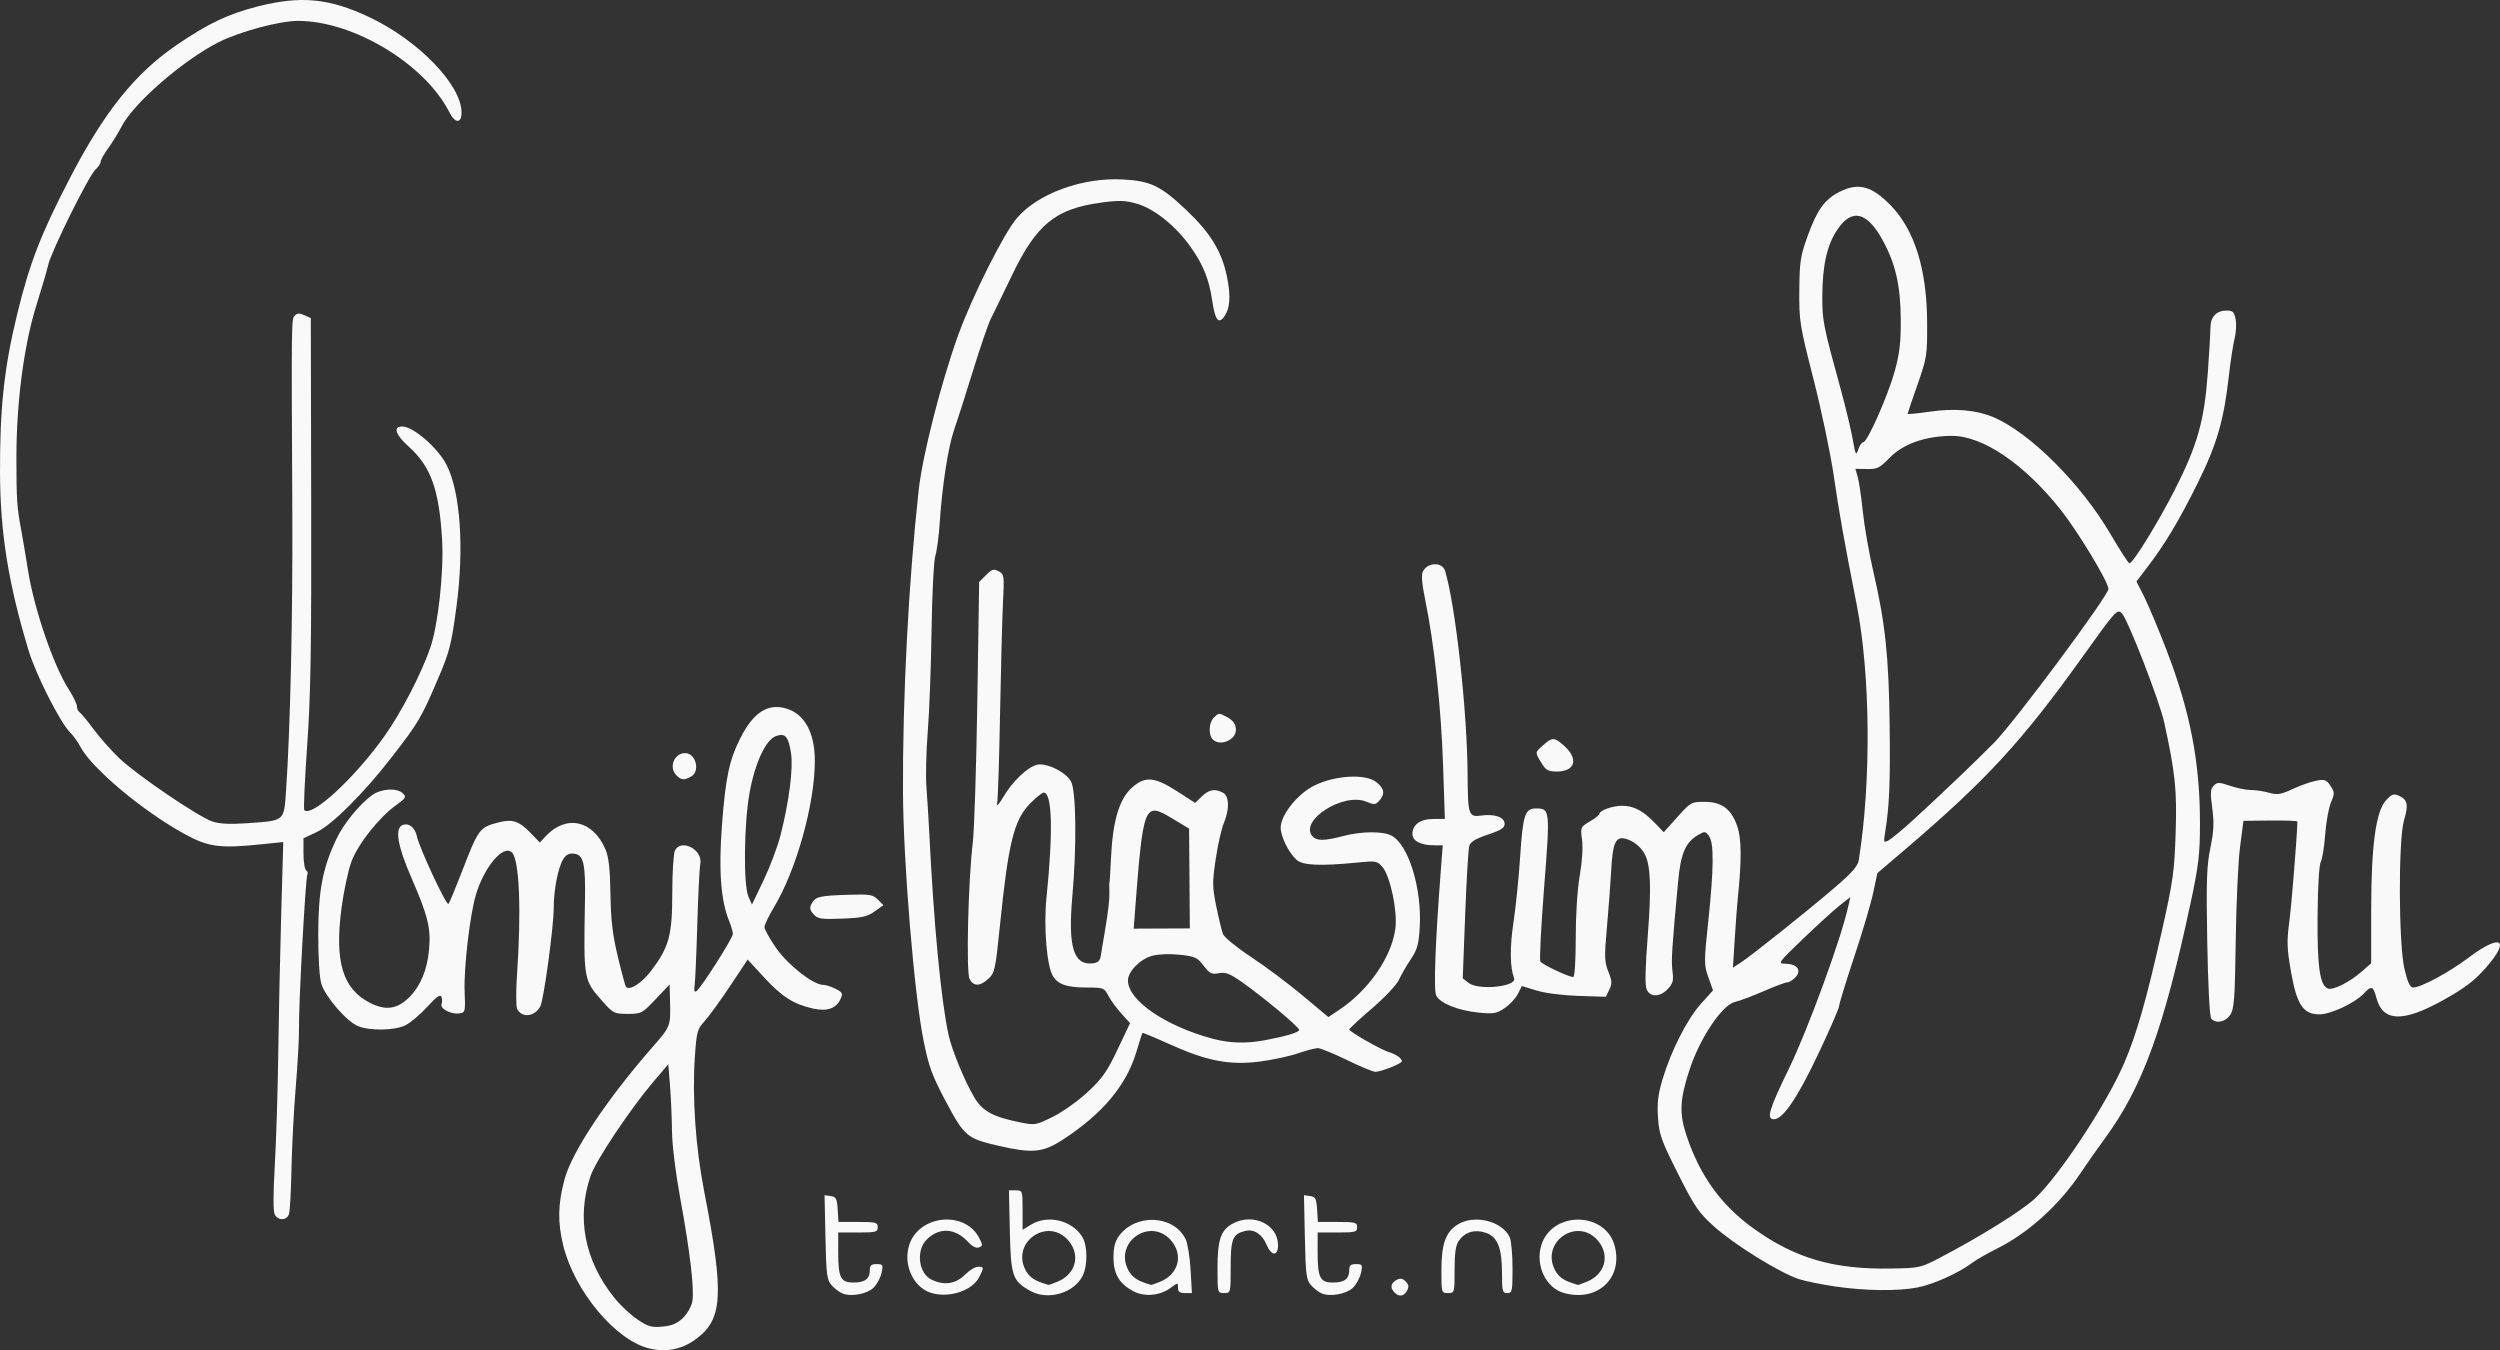 <?xml version="1.0" encoding="UTF-8" standalone="no"?>
<svg
   xmlns:dc="http://purl.org/dc/elements/1.1/"
   xmlns:cc="http://creativecommons.org/ns#"
   xmlns:rdf="http://www.w3.org/1999/02/22-rdf-syntax-ns#"
   xmlns:svg="http://www.w3.org/2000/svg"
   xmlns="http://www.w3.org/2000/svg"
   width="251.119mm"
   height="135.624mm"
   viewBox="0 0 251.119 135.624"
   version="1.1"
   id="svg8">
  <rect x="0" y="0" width="251.119" height="135.624" fill="#333333" stroke="none"/>
  <defs
     id="defs2" />
  <g
     id="layer1"
     transform="translate(156.614,-20.434)"
     style="fill:#f9f9f9">
    <path
       style="fill:#f9f9f9;stroke-width:0.265"
       d="m -91.382,155.888 c -3.387,-0.807 -7.527,-5.755 -8.656,-10.346 -0.574,-2.335 -0.538,-4.167 0.133,-6.652 0.748,-2.771 4.197,-7.963 8.781,-13.219 1.891,-2.168 1.877,-2.131 1.813,-4.676 l -0.042,-1.678 -1.399,1.479 c -1.358,1.436 -1.44,1.479 -2.811,1.479 -1.347,0 -1.462,-0.057 -2.504,-1.228 -1.933,-2.175 -1.933,-2.176 -1.79,-10.016 0.07,-3.849 -0.128,-4.731 -1.088,-4.845 -0.493,-0.058 -0.806,0.095 -1.081,0.529 -0.525,0.829 -0.969,3.09 -0.969,4.935 0,1.886 -1.001,9.23 -1.346,9.874 -0.561,1.048 -1.854,1.191 -2.327,0.257 -0.12,-0.238 -0.125,-1.801 -0.011,-3.475 0.443,-6.492 0.235,-11.493 -0.509,-12.237 -0.848,-0.848 -2.756,1.379 -3.619,4.226 -0.598,1.972 -1.232,7.394 -1.137,9.731 0.084,2.061 0.069,2.119 -0.549,2.206 -0.812,0.115 -1.938,-0.48 -1.764,-0.933 0.073,-0.191 0.066,-0.523 -0.017,-0.737 -0.109,-0.283 -0.505,-10e-4 -1.445,1.027 -0.713,0.78 -1.701,1.61 -2.197,1.845 -1.102,0.523 -3.572,0.557 -4.748,0.066 -1.158,-0.484 -3.285,-2.952 -3.678,-4.268 -0.187,-0.625 -0.312,-2.684 -0.305,-5.027 0.012,-4.317 0.446,-6.586 1.814,-9.478 0.734,-1.552 2.35,-3.535 3.612,-4.434 0.923,-0.657 2.499,-0.739 3.078,-0.16 0.359,0.359 0.292,0.479 -0.626,1.134 -1.744,1.244 -3.882,3.932 -4.54,5.708 -0.332,0.895 -0.782,2.994 -1.001,4.664 -0.708,5.397 0.106,8.114 2.854,9.528 1.568,0.807 2.747,0.641 3.942,-0.553 1.14,-1.14 1.805,-2.737 1.998,-4.795 0.199,-2.133 -0.113,-3.401 -1.783,-7.237 -1.394,-3.201 -1.685,-4.963 -0.872,-5.275 0.629,-0.241 1.252,0.252 1.434,1.134 0.24,1.169 2.972,7.02 3.171,6.79 0.096,-0.111 0.68,-1.511 1.297,-3.111 1.725,-4.47 1.806,-4.58 3.737,-5.077 1.372,-0.353 2.043,-0.142 3.14,0.989 l 0.999,1.029 0.6,-0.639 c 2.06,-2.193 4.739,-1.602 5.989,1.32 0.335,0.783 0.466,1.941 0.507,4.494 0.043,2.65 0.215,4.101 0.747,6.323 0.38,1.586 0.747,2.94 0.816,3.008 0.392,0.392 1.591,-0.382 2.544,-1.645 1.788,-2.368 2.104,-3.544 2.104,-7.839 0,-2.057 0.122,-3.947 0.274,-4.231 0.649,-1.212 2.821,-0.046 2.539,1.363 -0.082,0.411 -0.219,3.164 -0.303,6.117 -0.084,2.953 -0.206,5.703 -0.27,6.11 -0.077,0.493 -0.019,0.681 0.175,0.561 0.445,-0.275 3.67,-5.337 3.67,-5.76 0,-0.205 -0.163,-0.774 -0.363,-1.264 -0.85,-2.089 -1.078,-5.079 -0.734,-9.634 0.365,-4.832 0.73,-6.557 1.861,-8.789 1.282,-2.529 2.699,-3.467 4.504,-2.981 1.912,0.515 2.974,2.423 2.965,5.328 -0.014,4.335 -1.866,10.951 -4.108,14.668 -0.522,0.865 -0.949,1.761 -0.95,1.99 -2.64e-4,0.229 0.527,1.174 1.171,2.1 1.19,1.71 3.731,3.702 4.723,3.702 0.265,0 0.83,0.18 1.255,0.4 0.687,0.355 0.742,0.47 0.487,1.029 -0.434,0.952 -1.351,1.264 -2.775,0.945 -1.935,-0.434 -3.1,-1.175 -4.879,-3.105 l -1.671,-1.812 -1.768,2.661 c -0.972,1.463 -2.123,3.05 -2.558,3.526 -0.732,0.802 -0.804,1.063 -0.975,3.548 -0.281,4.08 0.066,9.101 0.938,13.578 2.035,10.444 1.88,12.883 -0.947,14.894 -1.351,0.961 -2.9,1.253 -4.556,0.859 z m 3.361,-3.062 c 0.428,-0.41 0.855,-1.153 0.948,-1.651 0.222,-1.186 -0.219,-4.966 -1.213,-10.378 -0.472,-2.569 -0.813,-5.346 -0.828,-6.747 -0.015,-1.31 -0.104,-3.357 -0.199,-4.549 l -0.172,-2.168 -1.507,1.771 c -2.31,2.716 -5.763,7.888 -6.291,9.422 -1.447,4.207 -0.62,8.513 2.352,12.238 0.6,0.752 1.654,1.744 2.342,2.205 1.076,0.72 1.429,0.82 2.52,0.72 0.931,-0.085 1.476,-0.315 2.047,-0.862 z m 9.797,-48.454 c 0.863,-3.341 1.304,-6.78 1.064,-8.297 -0.265,-1.679 -0.58,-2.032 -1.516,-1.699 -1.02,0.363 -2.102,2.689 -2.647,5.691 -0.564,3.104 -0.63,9.267 -0.112,10.434 l 0.352,0.794 1.162,-2.425 c 0.639,-1.334 1.403,-3.358 1.697,-4.498 z m 6.201,45.977 c -0.291,-0.127 -0.767,-0.495 -1.058,-0.818 -0.473,-0.526 -0.539,-1.034 -0.619,-4.815 l -0.09,-4.228 0.619,0.088 c 0.536,0.076 0.63,0.257 0.7,1.344 l 0.081,1.257 h 1.97 c 1.793,0 1.97,0.047 1.97,0.529 0,0.482 -0.176,0.529 -1.984,0.529 h -1.984 v 2.002 c 0,2.546 0.245,3.025 1.544,3.025 1.142,0 1.631,-0.373 1.631,-1.244 0,-0.478 0.147,-0.609 0.682,-0.609 0.63,0 0.669,0.066 0.504,0.86 -0.098,0.473 -0.447,1.137 -0.774,1.475 -0.65,0.671 -2.311,0.986 -3.19,0.604 z m 8.952,-0.042 c -1.777,-0.539 -2.828,-2.774 -2.234,-4.754 0.922,-3.078 5.594,-3.586 7.052,-0.767 0.367,0.71 0.365,0.798 -0.026,0.948 -0.275,0.105 -0.67,-0.094 -1.094,-0.55 -1.305,-1.407 -2.9,-1.497 -4.164,-0.233 -1.086,1.086 -0.817,3.363 0.473,4.009 1.258,0.629 2.437,0.459 3.385,-0.49 0.437,-0.437 1.023,-0.794 1.303,-0.794 0.613,0 0.621,0.074 0.107,1.067 -0.696,1.347 -3.022,2.104 -4.802,1.565 z m 9.975,-0.194 c -1.821,-1.006 -1.983,-1.475 -2.083,-6.028 l -0.09,-4.082 h 0.685 c 0.676,0 0.685,0.026 0.685,1.98 v 1.98 l 0.86,-0.524 c 1.649,-1.006 4.039,-0.453 5.109,1.181 0.571,0.872 0.594,2.955 0.043,4.008 -0.897,1.716 -3.467,2.448 -5.21,1.485 z m 2.744,-0.955 c 1.793,-0.749 2.293,-2.645 1.077,-4.089 -2.062,-2.45 -5.81,0.113 -4.32,2.954 0.324,0.618 0.829,1.002 1.681,1.279 0.291,0.095 0.563,0.184 0.604,0.198 0.041,0.015 0.472,-0.14 0.958,-0.343 z m 7.586,0.978 c -1.414,-0.743 -2.003,-1.739 -2.003,-3.387 0,-1.016 0.155,-1.628 0.548,-2.163 1.685,-2.297 5.507,-2.118 6.698,0.313 0.202,0.412 0.426,1.8 0.5,3.085 l 0.133,2.337 h -0.698 c -0.525,0 -0.698,-0.133 -0.698,-0.537 0,-0.535 -0.003,-0.535 -0.753,0.02 -1.06,0.784 -2.606,0.922 -3.726,0.333 z m 2.733,-0.978 c 1.793,-0.749 2.293,-2.645 1.077,-4.089 -2.062,-2.45 -5.81,0.113 -4.32,2.954 0.324,0.618 0.829,1.002 1.681,1.279 0.291,0.095 0.563,0.184 0.604,0.198 0.041,0.015 0.472,-0.14 0.958,-0.343 z m 16.166,1.191 c -0.291,-0.127 -0.767,-0.495 -1.058,-0.818 -0.473,-0.526 -0.539,-1.034 -0.619,-4.815 l -0.09,-4.228 0.619,0.088 c 0.536,0.076 0.63,0.257 0.7,1.344 l 0.081,1.257 h 1.97 c 1.793,0 1.97,0.047 1.97,0.529 0,0.482 -0.176,0.529 -1.984,0.529 h -1.984 v 2.002 c 0,2.546 0.245,3.025 1.544,3.025 1.142,0 1.631,-0.373 1.631,-1.244 0,-0.478 0.147,-0.609 0.682,-0.609 0.63,0 0.669,0.066 0.504,0.86 -0.098,0.473 -0.447,1.137 -0.774,1.475 -0.65,0.671 -2.311,0.986 -3.19,0.604 z m 7.329,-0.081 c -0.463,-0.463 -0.389,-0.949 0.193,-1.26 0.385,-0.206 0.613,-0.172 0.926,0.141 0.313,0.313 0.348,0.54 0.141,0.926 -0.312,0.582 -0.797,0.657 -1.26,0.193 z m 16.968,0.027 c -1.77,-0.512 -2.828,-2.759 -2.234,-4.743 1.057,-3.527 6.503,-3.462 7.397,0.087 0.818,3.248 -1.818,5.624 -5.163,4.656 z m 2.399,-1.137 c 1.793,-0.749 2.292,-2.645 1.077,-4.089 -2.062,-2.45 -5.81,0.113 -4.32,2.954 0.324,0.618 0.829,1.002 1.681,1.279 0.291,0.095 0.563,0.184 0.604,0.198 0.041,0.015 0.472,-0.14 0.958,-0.343 z m -37.148,-1.364 c 0,-2.86 0.346,-3.843 1.579,-4.48 2.044,-1.057 4.487,0.126 4.501,2.178 0.008,1.162 -0.665,1.136 -1.159,-0.045 -0.441,-1.055 -1.275,-1.586 -2.149,-1.366 -1.256,0.315 -1.449,0.798 -1.449,3.613 0,2.626 -3.1e-4,2.627 -0.661,2.627 -0.659,0 -0.661,-0.008 -0.661,-2.527 z m 22.49,0.269 c 0,-2.683 0.418,-3.865 1.638,-4.631 1.655,-1.039 4.466,-0.351 5.223,1.278 0.155,0.334 0.283,1.733 0.283,3.109 0,2.325 -0.037,2.501 -0.529,2.501 -0.482,0 -0.529,-0.176 -0.529,-1.993 0,-2.57 -0.449,-3.673 -1.656,-4.072 -1.096,-0.362 -2.065,-0.067 -2.683,0.815 -0.31,0.443 -0.424,1.226 -0.424,2.927 0,2.301 -0.006,2.322 -0.661,2.322 -0.654,0 -0.661,-0.026 -0.661,-2.257 z m 39.555,1.595 c -1.31,-0.188 -2.94,-0.519 -3.622,-0.735 -1.875,-0.595 -6.537,-3.479 -8.531,-5.279 -1.583,-1.429 -1.966,-1.989 -3.645,-5.332 -1.683,-3.35 -1.889,-3.93 -2.002,-5.628 -0.097,-1.459 0.008,-2.34 0.456,-3.836 0.86,-2.872 2.47,-6.04 3.852,-7.577 l 1.219,-1.356 -0.466,-1.313 c -0.444,-1.251 -0.445,-1.518 -0.01,-5.633 0.562,-5.313 0.582,-7.873 0.067,-8.569 -0.36,-0.487 -0.418,-0.491 -1.124,-0.073 -1.238,0.731 -1.712,1.851 -1.974,4.666 -0.623,6.69 -0.702,7.937 -0.564,8.993 0.123,0.943 0.044,1.244 -0.465,1.786 -0.777,0.827 -1.764,0.853 -2.124,0.057 -0.187,-0.413 -0.153,-2.091 0.111,-5.49 0.371,-4.769 0.284,-7.001 -0.316,-8.121 -0.395,-0.739 -1.158,-1.344 -1.94,-1.539 -0.985,-0.246 -1.278,0.421 -1.428,3.251 -0.068,1.269 -0.258,3.813 -0.424,5.652 -0.267,2.965 -0.251,3.47 0.142,4.451 0.375,0.938 0.39,1.213 0.097,1.814 l -0.345,0.709 -2.729,-0.085 c -1.579,-0.049 -3.357,-0.276 -4.22,-0.539 l -1.491,-0.454 -0.402,0.798 c -0.221,0.439 -0.818,1.078 -1.328,1.42 -0.825,0.554 -1.113,0.603 -2.646,0.445 -2.03,-0.209 -3.806,-0.92 -4.218,-1.69 -0.282,-0.526 -0.106,-5.294 0.471,-12.794 l 0.178,-2.315 h -0.844 c -1.37,0 -2.201,-0.432 -2.201,-1.143 0,-0.937 0.796,-1.503 2.113,-1.503 h 1.145 l -0.182,-5.471 c -0.187,-5.64 -0.886,-12.126 -1.773,-16.444 -0.356,-1.736 -0.428,-2.614 -0.244,-2.959 0.498,-0.931 1.953,-0.956 2.225,-0.039 1.054,3.55 2.215,14.047 2.258,20.415 0.028,4.159 0.086,4.329 1.411,4.151 1.337,-0.179 2.306,0.177 2.306,0.848 0,0.397 -0.386,0.643 -1.692,1.077 -1.25,0.416 -1.736,0.716 -1.861,1.146 -0.093,0.321 -0.277,3.44 -0.41,6.933 l -0.242,6.35 0.581,0.457 c 1.002,0.789 4.907,0.38 4.578,-0.479 -0.42,-1.094 -0.441,-3.071 -0.061,-5.606 0.234,-1.561 0.535,-4.523 0.668,-6.58 0.272,-4.207 0.485,-4.857 1.591,-4.857 1.415,0 1.429,0.136 0.818,7.919 -0.309,3.939 -0.48,7.294 -0.38,7.456 0.188,0.304 2.841,1.558 3.297,1.558 0.155,0 0.257,-1.565 0.257,-3.934 0,-2.334 0.164,-4.873 0.403,-6.243 0.239,-1.37 0.333,-2.832 0.232,-3.596 -0.168,-1.266 -0.155,-1.297 0.788,-1.853 0.527,-0.311 0.959,-0.654 0.959,-0.762 0,-0.342 1.314,-0.81 2.275,-0.81 1.167,0 2.105,0.488 3.272,1.702 l 0.916,0.953 1.365,-1.526 c 1.321,-1.477 1.408,-1.526 2.702,-1.526 1.744,0 2.682,0.683 3.298,2.403 0.454,1.267 0.471,3.427 0.058,7.387 -0.061,0.582 -0.193,2.365 -0.294,3.961 l -0.184,2.903 0.771,-0.5 c 1.103,-0.716 6.714,-5.191 9.433,-7.524 1.763,-1.512 2.343,-2.176 2.441,-2.793 1.259,-7.934 1.168,-18.617 -0.219,-25.68 -1.298,-6.606 -1.743,-9.112 -2.305,-12.965 -0.319,-2.183 -1.232,-6.529 -2.029,-9.657 -1.386,-5.437 -1.449,-5.831 -1.423,-8.91 0.025,-2.905 0.108,-3.445 0.854,-5.507 0.932,-2.575 1.694,-3.628 3.169,-4.381 1.905,-0.972 3.262,-0.611 5.185,1.379 2.385,2.469 3.608,6.416 3.631,11.729 0.015,3.311 -0.021,3.545 -0.972,6.259 -0.543,1.551 -0.988,2.867 -0.988,2.924 0,0.058 1.006,-0.042 2.235,-0.221 2.451,-0.358 4.641,-0.174 6.331,0.533 3.669,1.533 8.827,6.667 11.806,11.752 0.946,1.615 1.802,2.942 1.903,2.949 0.344,0.026 2.879,-4.082 4.58,-7.422 2.244,-4.406 2.954,-6.922 3.295,-11.681 0.149,-2.073 0.271,-4.148 0.273,-4.61 0.003,-1.046 0.601,-1.673 1.597,-1.673 0.655,0 0.786,0.124 0.929,0.884 0.091,0.486 0.045,1.349 -0.103,1.918 -0.148,0.569 -0.403,2.225 -0.568,3.68 -0.516,4.572 -1.205,6.944 -3.173,10.908 -1.863,3.753 -3.255,6.073 -5.073,8.451 l -1.045,1.367 0.779,1.544 c 0.429,0.849 1.443,3.27 2.253,5.38 2.362,6.147 3.343,11.216 3.346,17.285 0.001,3.19 -0.119,4.224 -0.937,8.07 -2.69,12.638 -4.829,18.51 -8.635,23.702 -0.756,1.032 -1.851,2.59 -2.432,3.463 -2.113,3.173 -5.271,6.027 -8.367,7.56 -0.946,0.468 -2.077,1.119 -2.514,1.445 -1.397,1.045 -3.947,2.184 -5.551,2.481 -1.989,0.368 -5.175,0.325 -8.207,-0.11 z m 10.667,-2.968 c 3.979,-2.083 8.101,-4.658 9.402,-5.874 2.427,-2.267 7.148,-9.421 8.934,-13.539 1.261,-2.907 2.259,-6.397 3.813,-13.338 1.12,-5.001 1.258,-5.984 1.382,-9.845 0.139,-4.321 -0.032,-5.975 -1.142,-11.07 -0.472,-2.165 -3.673,-10.411 -4.269,-10.994 -0.459,-0.45 -0.613,-0.278 -3.917,4.344 -6.057,8.474 -9.675,12.41 -17.727,19.283 l -2.91,2.484 -0.418,1.974 c -0.23,1.086 -1.093,3.998 -1.918,6.472 -0.825,2.474 -1.5,4.677 -1.501,4.895 -5.3e-4,0.218 -0.961,2.421 -2.134,4.895 -2.055,4.335 -3.516,6.482 -4.409,6.482 -0.797,0 -0.523,-0.928 1.509,-5.111 1.921,-3.953 5.24,-13.039 5.959,-16.312 l 0.197,-0.896 -1.083,0.858 c -0.596,0.472 -2.247,1.976 -3.669,3.343 -2.518,2.419 -2.565,2.486 -1.759,2.497 1.163,0.016 1.645,0.649 1.02,1.339 -0.261,0.288 -0.629,0.524 -0.817,0.524 -0.189,0 -1.272,0.404 -2.406,0.898 -1.135,0.494 -2.421,0.976 -2.857,1.07 -1.289,0.279 -3.543,3.636 -4.583,6.828 -0.983,3.015 -1.043,4.372 -0.292,6.624 1.34,4.018 3.49,6.995 6.728,9.311 4.206,3.009 8.005,4.117 13.794,4.023 2.909,-0.048 2.972,-0.062 5.075,-1.163 z m -2.821,-43.907 c 2.669,-2.434 6.418,-6.012 8.132,-7.761 2.109,-2.152 11.474,-14.757 11.467,-15.435 -0.007,-0.708 -3.07,-5.777 -4.818,-7.975 -3.675,-4.618 -7.844,-7.43 -10.971,-7.398 -2.614,0.027 -4.834,0.813 -6.168,2.185 -1.019,1.049 -1.261,1.17 -2.3,1.149 l -1.16,-0.023 0.238,0.831 c 0.131,0.457 0.36,2.016 0.509,3.465 0.149,1.449 0.618,4.136 1.044,5.972 1.214,5.24 1.567,8.552 1.65,15.509 0.07,5.852 -0.026,8.103 -0.463,10.806 -0.155,0.955 -0.133,0.999 0.366,0.732 0.292,-0.156 1.406,-1.082 2.475,-2.057 z m -5.029,-37.923 c 0.412,0 2.483,-4.677 3.164,-7.144 0.484,-1.756 0.617,-2.887 0.605,-5.159 -0.018,-3.356 -0.498,-5.527 -1.741,-7.858 -1.596,-2.994 -3.159,-3.4 -4.628,-1.201 -1.037,1.552 -1.494,3.569 -1.512,6.678 -0.014,2.431 0.094,2.978 1.842,9.328 0.491,1.783 1.034,4.045 1.206,5.027 0.284,1.616 0.337,1.716 0.559,1.057 0.135,-0.4 0.362,-0.728 0.505,-0.728 z M -129.014,142.434 c -0.166,-0.309 -0.165,-2.066 0.003,-4.961 0.143,-2.465 0.298,-7.458 0.345,-11.096 0.047,-3.638 0.18,-9.933 0.295,-13.988 l 0.21,-7.374 -2.226,0.23 c -4.097,0.423 -5.284,0.27 -7.586,-0.979 -4.217,-2.288 -9.466,-6.677 -10.578,-8.845 -0.224,-0.437 -0.687,-1.077 -1.029,-1.423 -1.012,-1.023 -3.435,-5.811 -4.166,-8.235 -2.033,-6.732 -2.845,-11.79 -2.866,-17.859 -0.023,-6.538 0.418,-10.576 1.747,-16.008 1.237,-5.053 2.354,-7.935 5.232,-13.493 3.473,-6.707 6.569,-10.582 10.725,-13.422 3.217,-2.198 5.188,-3.137 8.207,-3.906 4.293,-1.094 7.156,-0.819 11.163,1.071 4.954,2.337 9.284,6.811 9.284,9.593 0,1.121 -0.644,1.111 -1.215,-0.017 -2.449,-4.847 -9.606,-9.177 -15.19,-9.19 -1.866,-0.004 -5.868,1.068 -7.993,2.14 -3.564,1.799 -8.565,6.146 -9.755,8.48 -0.304,0.596 -0.9,1.562 -1.324,2.148 -0.424,0.586 -0.772,1.207 -0.772,1.381 0,0.174 -0.234,0.528 -0.521,0.788 -0.666,0.602 -4.405,8.134 -4.733,9.532 -0.136,0.582 -0.678,2.428 -1.203,4.101 -1.251,3.986 -2.009,9.779 -2.006,15.334 0.002,4.21 0.055,4.987 0.493,7.288 0.138,0.728 0.439,2.514 0.668,3.969 0.612,3.892 2.563,9.6 4.103,11.999 0.451,0.702 0.819,1.468 0.819,1.701 0,0.233 0.122,0.499 0.27,0.591 0.149,0.092 0.769,0.843 1.378,1.669 0.609,0.826 1.767,2.138 2.574,2.915 1.757,1.692 7.985,5.925 9.41,6.395 0.7,0.231 1.774,0.281 3.476,0.161 3.795,-0.267 3.683,-0.173 3.894,-3.25 0.429,-6.238 0.681,-17.456 0.63,-28.001 -0.094,-19.493 -0.096,-19.395 0.255,-19.744 0.243,-0.242 0.483,-0.25 0.963,-0.032 l 0.64,0.292 0.038,18.341 c 0.031,14.803 -0.047,19.554 -0.406,24.631 -0.244,3.46 -0.373,6.361 -0.287,6.448 0.754,0.754 5.088,-3.247 8.06,-7.44 1.674,-2.361 3.673,-6.214 4.586,-8.838 0.794,-2.282 1.387,-7.675 1.197,-10.881 -0.3,-5.058 -1.121,-7.345 -3.358,-9.356 -1.34,-1.205 -1.599,-2.021 -0.641,-2.021 1.107,0 3.603,2.175 4.466,3.892 1.374,2.733 1.758,8.37 0.971,14.232 -0.522,3.881 -0.682,4.497 -1.93,7.408 -1.613,3.762 -1.891,4.23 -4.559,7.674 -2.838,3.662 -6.001,6.814 -7.58,7.553 l -1.294,0.606 v 1.527 c 0,0.84 0.121,1.601 0.269,1.693 0.148,0.091 0.202,0.275 0.12,0.407 -0.183,0.296 -0.888,13.268 -0.84,15.465 0.019,0.873 -0.125,3.493 -0.32,5.821 -0.195,2.328 -0.39,6.047 -0.433,8.263 -0.043,2.216 -0.155,4.27 -0.249,4.564 -0.211,0.664 -1.086,0.698 -1.43,0.056 z m 72.734,-6.901 c -3.199,-0.734 -3.452,-0.944 -5.301,-4.411 -1.401,-2.626 -1.725,-3.506 -2.257,-6.127 -0.945,-4.657 -2.043,-17.927 -2.074,-25.076 -0.041,-9.467 0.567,-21.104 1.583,-30.295 0.381,-3.443 2.249,-10.768 3.951,-15.493 1.395,-3.871 4.582,-10.232 5.904,-11.783 2.103,-2.467 6.546,-4.096 10.609,-3.89 2.826,0.143 3.858,0.641 6.448,3.106 2.392,2.278 3.519,4.122 4.037,6.605 0.421,2.02 0.332,3.256 -0.297,4.111 -0.543,0.738 -0.892,0.259 -1.165,-1.601 -0.322,-2.191 -0.88,-3.594 -2.153,-5.409 -1.474,-2.102 -3.648,-3.857 -5.412,-4.37 -1.175,-0.342 -1.771,-0.36 -3.605,-0.113 -4.581,0.617 -6.49,2.176 -8.958,7.315 -0.897,1.869 -1.845,3.815 -2.106,4.324 -0.261,0.509 -1.078,2.891 -1.817,5.292 -0.738,2.401 -1.584,5.048 -1.879,5.881 -0.592,1.674 -1.208,5.652 -1.45,9.356 -0.086,1.323 -0.284,2.811 -0.44,3.307 -0.157,0.5 -0.326,3.84 -0.379,7.491 -0.052,3.624 -0.225,8.208 -0.383,10.186 -0.158,1.979 -0.218,4.491 -0.132,5.582 0.086,1.091 0.206,2.996 0.267,4.233 0.467,9.497 1.185,17.077 1.955,20.637 0.321,1.483 1.593,4.579 2.561,6.231 0.824,1.407 1.855,1.983 4.519,2.528 1.609,0.329 1.652,0.322 3.39,-0.533 0.969,-0.477 2.547,-1.599 3.509,-2.495 1.462,-1.362 1.953,-2.061 3,-4.271 l 1.252,-2.643 -0.885,-0.98 c -0.487,-0.539 -1.073,-1.344 -1.304,-1.789 -0.401,-0.775 -0.49,-0.81 -2.114,-0.81 -2.007,0 -2.881,-0.285 -3.427,-1.118 -0.624,-0.952 -0.963,-4.969 -0.666,-7.878 0.68,-6.658 0.578,-10.583 -0.277,-10.583 -0.149,0 -0.74,0.469 -1.314,1.043 -1.674,1.674 -2.228,3.896 -3.095,12.424 -0.436,4.29 -0.514,4.646 -1.139,5.226 -0.84,0.779 -1.492,0.792 -1.897,0.037 -0.359,-0.671 -0.143,-9.873 0.322,-13.703 0.15,-1.237 0.355,-7.635 0.456,-14.217 l 0.183,-11.969 0.692,-0.692 c 0.593,-0.593 0.775,-0.648 1.268,-0.384 0.55,0.295 0.569,0.431 0.434,3.136 -0.078,1.555 -0.21,6.578 -0.294,11.162 -0.084,4.584 -0.215,8.632 -0.291,8.996 -0.089,0.422 0.149,0.175 0.657,-0.682 0.899,-1.518 2.389,-2.937 3.332,-3.173 0.956,-0.24 2.944,0.744 3.439,1.702 0.509,0.985 0.569,6.509 0.124,11.501 -0.454,5.102 0.119,6.974 2.066,6.741 0.504,-0.06 0.716,-0.26 0.787,-0.744 0.053,-0.364 0.28,-1.725 0.505,-3.026 0.224,-1.3 0.389,-2.789 0.365,-3.307 -0.023,-0.519 -0.02,-1.002 0.007,-1.075 0.027,-0.073 0.091,-1.085 0.142,-2.249 0.172,-3.902 0.825,-6.113 2.151,-7.277 1.295,-1.137 2.24,-1.056 4.479,0.384 l 1.829,1.177 0.676,-0.648 c 0.731,-0.7 1.317,-0.804 2.12,-0.374 0.643,0.344 0.678,1.644 0.084,3.066 -0.235,0.563 -0.6,2.185 -0.811,3.606 -0.347,2.335 -0.341,2.791 0.061,4.759 0.244,1.197 0.545,2.442 0.668,2.767 0.123,0.324 1.39,1.358 2.814,2.296 1.425,0.938 3.756,2.682 5.181,3.874 l 2.591,2.168 1.041,-0.689 c 3.01,-1.992 5.335,-5.358 5.696,-8.244 0.219,-1.752 -0.534,-5.277 -1.317,-6.162 -0.512,-0.578 -0.673,-0.608 -2.401,-0.436 -3.836,0.382 -5.584,0.307 -6.219,-0.268 -0.794,-0.718 -1.587,-2.332 -1.587,-3.228 0,-1.28 1.708,-3.409 3.402,-4.24 2.076,-1.019 5.117,-1.187 6.189,-0.342 0.825,0.65 0.917,1.21 0.31,1.881 -0.374,0.413 -0.511,0.423 -1.296,0.095 -2.297,-0.96 -6.743,1.872 -5.428,3.457 0.413,0.497 1.163,0.497 3.083,-0.003 1.846,-0.481 3.958,-0.507 4.843,-0.059 1.721,0.871 3.091,5.279 2.864,9.212 -0.1,1.723 -0.246,2.252 -0.886,3.203 -0.422,0.626 -0.959,1.555 -1.193,2.065 -0.24,0.521 -1.429,1.786 -2.717,2.891 -1.26,1.081 -2.288,2.033 -2.286,2.117 0.007,0.217 3.177,2.03 3.964,2.266 0.742,0.223 1.323,0.629 1.323,0.924 0,0.233 -2.088,1.062 -2.674,1.062 -0.224,0 -1.508,-0.536 -2.854,-1.191 -1.345,-0.655 -2.658,-1.191 -2.916,-1.191 -0.258,0 -1.16,0.237 -2.004,0.528 -0.844,0.29 -2.576,0.661 -3.848,0.825 -2.996,0.384 -5.315,-0.063 -9.02,-1.738 -1.478,-0.669 -2.714,-1.183 -2.746,-1.143 -0.032,0.04 -0.309,0.912 -0.616,1.937 -1.004,3.354 -3.44,6.245 -7.429,8.817 -1.964,1.266 -3.01,1.363 -6.375,0.591 z m 26.729,-10.612 c 2.196,-0.416 3.434,-0.793 3.434,-1.044 0,-0.279 -3.66,-3.332 -5.741,-4.791 -1.228,-0.86 -1.649,-1.022 -2.329,-0.894 -0.722,0.135 -0.922,0.036 -1.528,-0.759 -0.629,-0.825 -0.865,-0.933 -2.4,-1.097 -1.007,-0.108 -2.138,-0.065 -2.77,0.105 -1.195,0.322 -2.43,1.584 -2.428,2.481 0.003,1.997 3.736,4.565 8.497,5.846 1.714,0.461 3.382,0.509 5.266,0.152 z m -7.583,-16.242 -0.037,-5.012 -1.662,-1 c -2.878,-1.731 -2.943,-1.565 -3.803,9.706 l -0.102,1.342 2.82,-0.012 2.82,-0.012 -0.037,-5.012 z m 102.628,14.06 c -0.154,-0.193 -0.318,-3.39 -0.394,-7.653 -0.109,-6.161 -0.06,-7.663 0.311,-9.47 0.348,-1.695 0.388,-2.539 0.189,-4.006 -0.209,-1.546 -0.184,-1.926 0.15,-2.26 0.36,-0.36 0.532,-0.358 1.636,0.017 0.679,0.23 1.617,0.42 2.085,0.421 0.468,8e-4 1.294,0.125 1.837,0.275 0.847,0.235 1.183,0.182 2.381,-0.38 0.767,-0.359 1.832,-0.733 2.365,-0.83 0.852,-0.155 1.025,-0.092 1.425,0.519 0.42,0.641 0.423,0.773 0.042,1.679 -0.228,0.541 -0.486,1.981 -0.574,3.2 -0.088,1.219 -0.288,2.456 -0.444,2.747 -0.168,0.315 -0.299,2.532 -0.322,5.456 -0.039,5.107 0.226,6.965 1.039,7.277 0.515,0.198 2.193,-0.647 3.414,-1.719 l 0.933,-0.82 v -5.35 c 0,-6.501 0.471,-9.941 1.511,-11.046 0.57,-0.606 0.757,-0.667 1.292,-0.423 0.853,0.389 0.959,0.905 0.499,2.43 -0.589,1.949 -0.555,12.504 0.048,15.001 0.315,1.304 0.56,1.824 0.86,1.824 0.794,-2.6e-4 3.598,-1.51 5.578,-3.003 3.258,-2.456 4.255,-1.857 1.719,1.032 -1.116,1.272 -2.091,2.015 -4.167,3.179 -4.126,2.313 -6.16,2.268 -6.811,-0.15 -0.331,-1.229 -0.491,-1.283 -1.287,-0.436 -0.881,0.938 -3.319,2.075 -4.448,2.075 -1.62,0 -2.268,-0.972 -2.847,-4.268 -0.411,-2.342 -0.436,-3.054 -0.175,-5.012 0.226,-1.693 0.765,-8.357 0.817,-10.088 0.002,-0.073 -1.216,-0.119 -2.708,-0.103 l -2.712,0.029 -0.341,2.617 c -0.188,1.439 -0.383,5.667 -0.435,9.395 -0.081,5.866 -0.155,6.872 -0.549,7.474 -0.487,0.743 -1.466,0.93 -1.917,0.365 z M -74.893,112.267 c -0.379,-0.418 -0.42,-0.643 -0.195,-1.064 0.377,-0.704 0.767,-0.799 3.652,-0.89 2.189,-0.069 2.497,-0.019 3,0.484 l 0.561,0.56 -0.884,0.63 c -0.742,0.529 -1.267,0.645 -3.269,0.72 -2.117,0.08 -2.439,0.03 -2.865,-0.441 z M -88.673,98.312 c -0.789,-0.789 -0.225,-2.23 0.873,-2.23 1.1,0 1.553,1.851 0.581,2.372 -0.695,0.372 -0.966,0.346 -1.454,-0.142 z m 86.894,-1.238 c -0.652,-1.069 -0.652,-1.051 0.069,-1.7 1.012,-0.911 1.196,-0.916 2.167,-0.064 1.521,1.336 1.176,2.624 -0.702,2.624 -0.855,0 -1.09,-0.132 -1.534,-0.86 z m -33.017,-2.368 c -0.45,-0.45 -0.394,-1.685 0.098,-2.177 0.497,-0.497 0.519,-0.499 1.255,-0.112 0.695,0.366 0.965,0.736 0.971,1.331 0.009,1.027 -1.594,1.688 -2.324,0.958 z"
       id="path24" />
  </g>
</svg>
